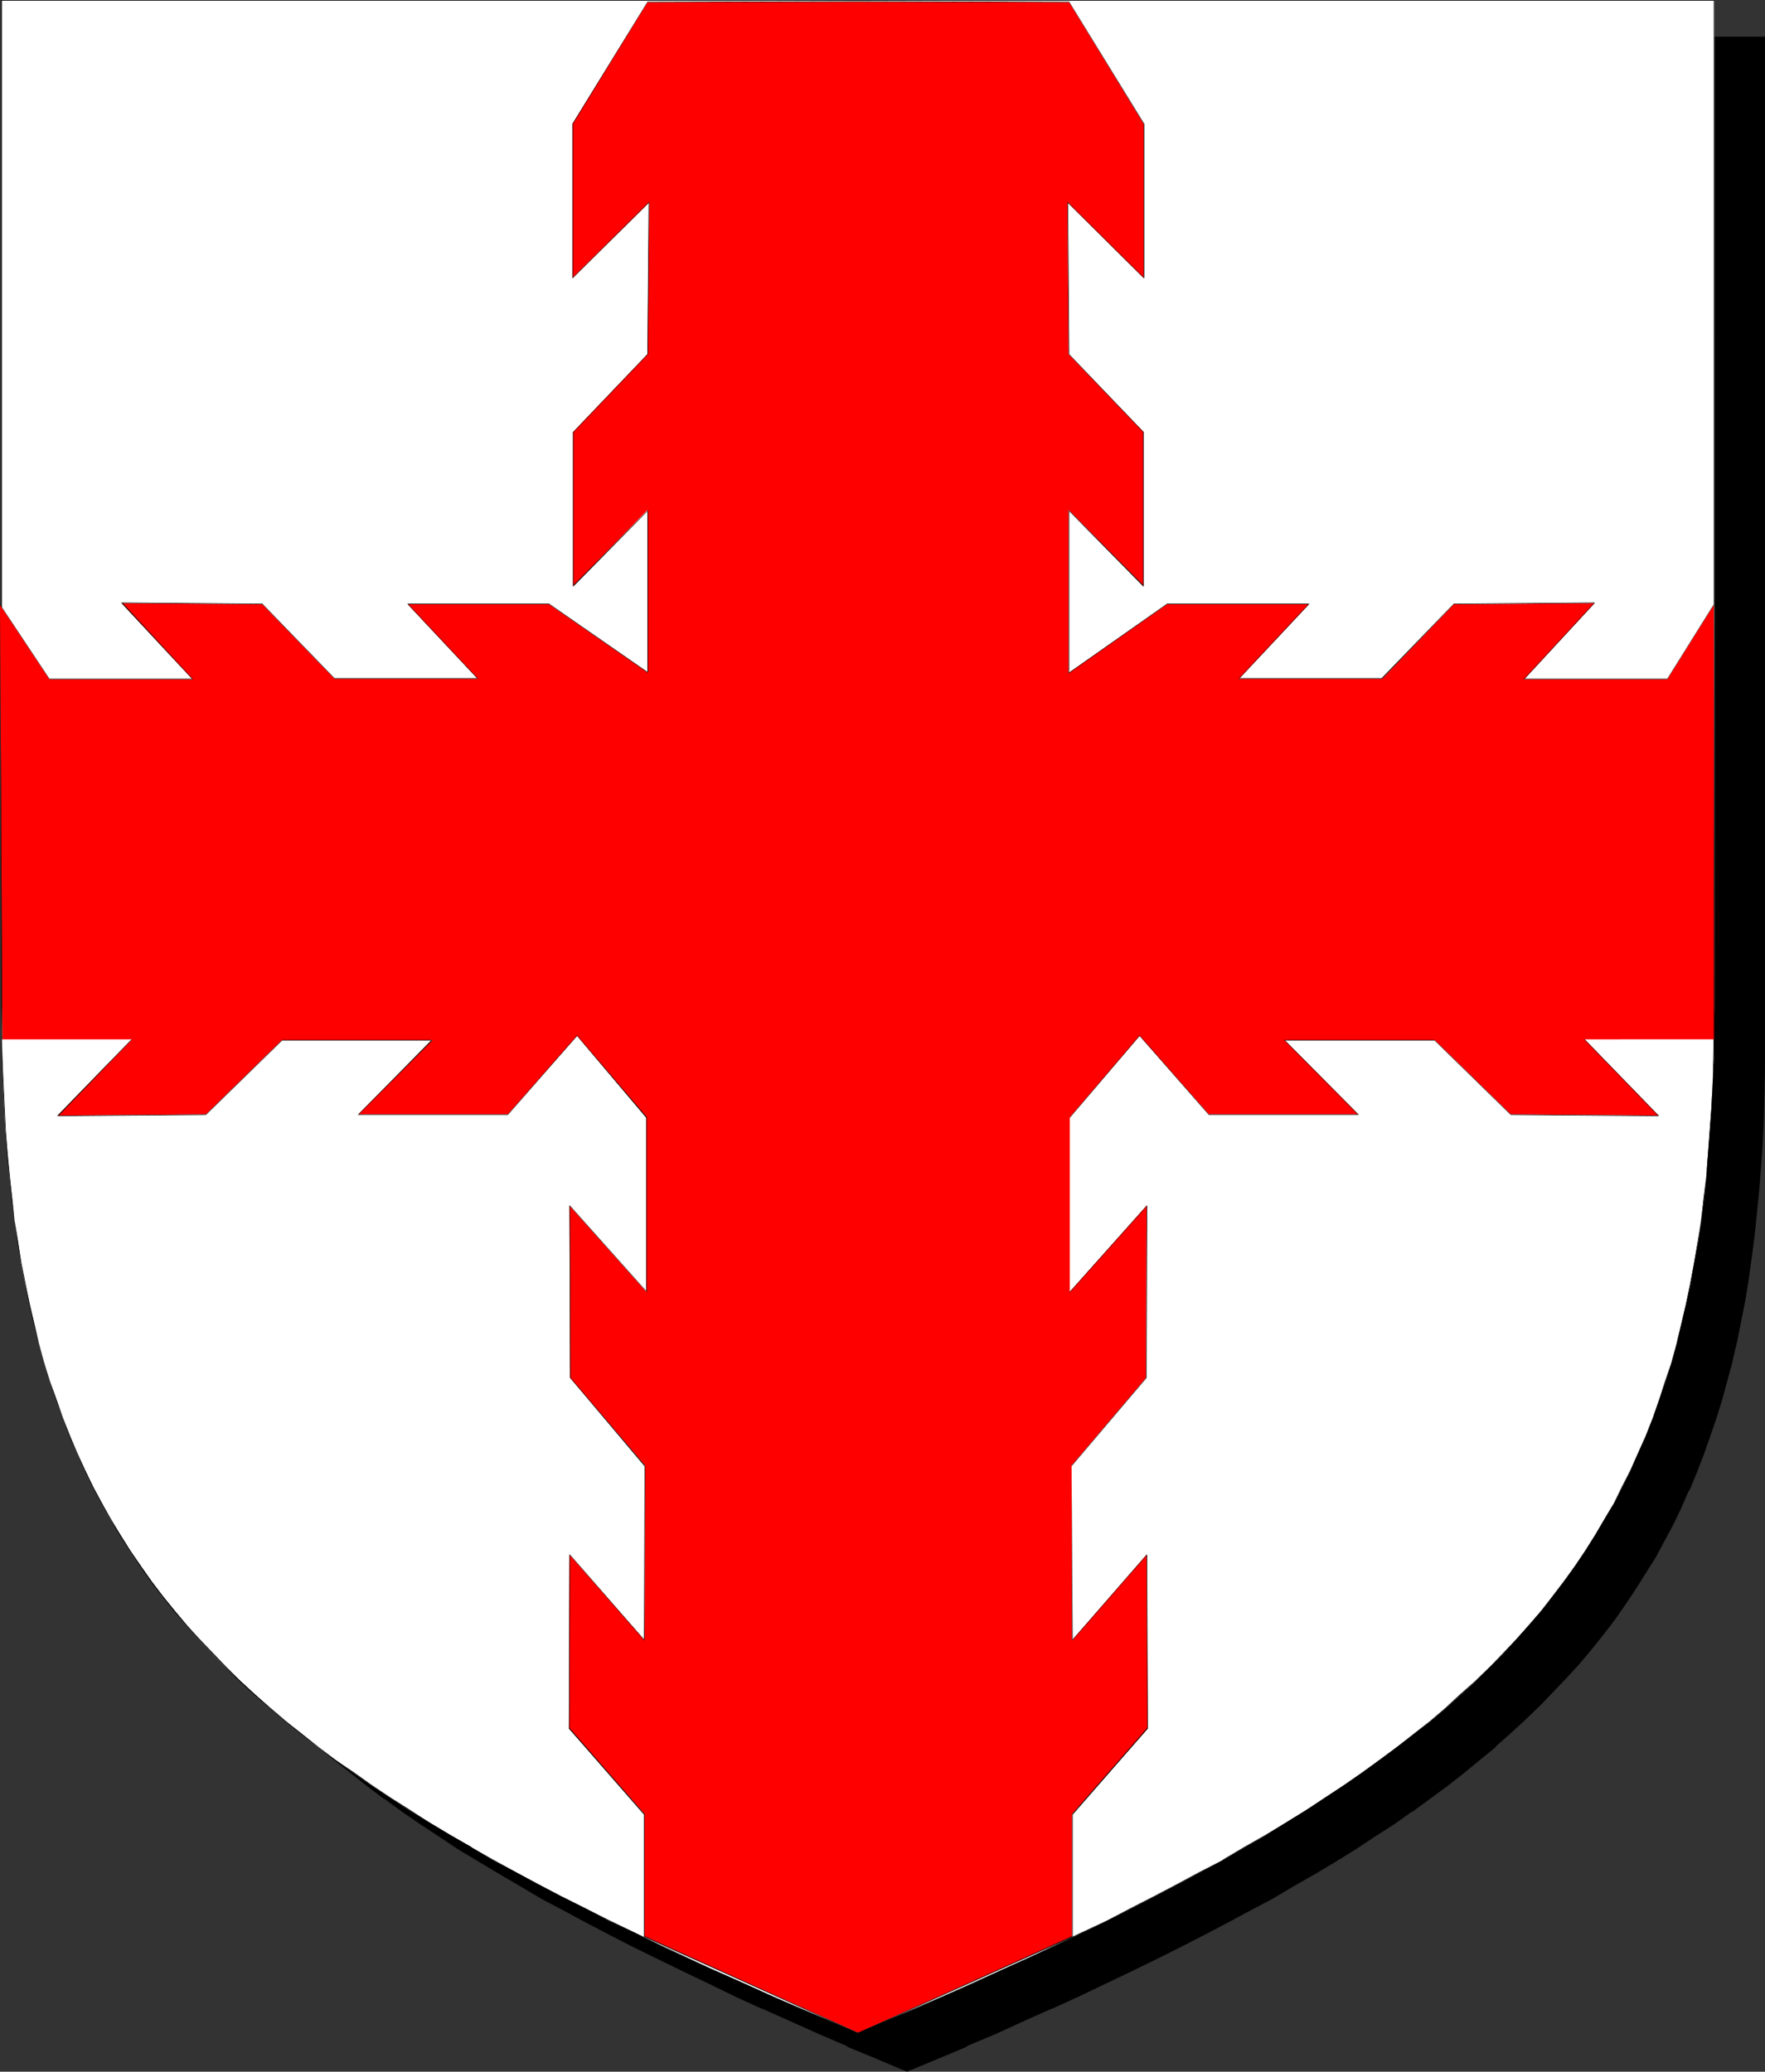<?xml version="1.0" encoding="UTF-8" standalone="no"?>
<svg
   version="1.0"
   width="129.724mm"
   height="152.274mm"
   id="svg6"
   sodipodi:docname="Cross - Raguly.wmf"
   xmlns:inkscape="http://www.inkscape.org/namespaces/inkscape"
   xmlns:sodipodi="http://sodipodi.sourceforge.net/DTD/sodipodi-0.dtd"
   xmlns="http://www.w3.org/2000/svg"
   xmlns:svg="http://www.w3.org/2000/svg">
  <rect width="100%" height="100%" fill="#333333" stroke="none"/>
  <sodipodi:namedview
     id="namedview6"
     pagecolor="#ffffff"
     bordercolor="#000000"
     borderopacity="0.25"
     inkscape:showpageshadow="2"
     inkscape:pageopacity="0.0"
     inkscape:pagecheckerboard="0"
     inkscape:deskcolor="#d1d1d1"
     inkscape:document-units="mm" />
  <defs
     id="defs1">
    <pattern
       id="WMFhbasepattern"
       patternUnits="userSpaceOnUse"
       width="6"
       height="6"
       x="0"
       y="0" />
  </defs>
  <path
     style="fill:#000000;fill-opacity:1;fill-rule:evenodd;stroke:none"
     d="m 251.934,575.202 8.403,-3.555 8.08,-3.555 8.08,-3.393 7.918,-3.555 7.595,-3.393 7.434,-3.393 7.272,-3.555 7.272,-3.393 6.949,-3.231 6.787,-3.555 6.626,-3.393 6.464,-3.393 6.302,-3.231 6.141,-3.393 5.979,-3.555 5.979,-3.393 5.656,-3.393 5.494,-3.393 5.333,-3.393 5.171,-3.555 5.171,-3.555 4.848,-3.555 4.848,-3.555 4.686,-3.555 4.525,-3.716 4.202,-3.555 4.363,-3.716 4.04,-3.878 3.878,-3.716 3.878,-3.878 3.555,-3.878 3.555,-4.039 3.394,-4.039 3.232,-4.039 3.232,-4.201 2.909,-4.039 2.909,-4.362 2.747,-4.362 2.747,-4.362 2.424,-4.524 2.424,-4.524 2.262,-4.686 2.101,-4.847 2.101,-4.686 1.939,-5.009 1.778,-5.009 1.778,-5.009 1.616,-5.332 1.454,-5.17 1.454,-5.494 1.293,-5.494 1.131,-5.655 0.97,-5.655 0.97,-5.978 0.97,-5.978 0.808,-6.14 0.646,-6.14 0.646,-6.301 0.485,-6.463 0.323,-6.625 0.323,-6.786 0.323,-6.948 0.162,-6.948 V 290.024 10.502 H 251.934 14.221 v 279.361 7.109 l 0.162,7.109 0.323,6.786 0.162,6.786 0.485,6.625 0.485,6.463 0.485,6.301 0.808,6.301 0.646,6.14 0.97,5.978 0.97,5.817 0.97,5.817 1.293,5.655 1.131,5.494 1.454,5.332 1.454,5.332 1.616,5.17 1.778,5.17 1.778,5.009 1.939,4.847 2.101,4.847 2.101,4.847 2.262,4.686 2.424,4.524 2.424,4.524 2.586,4.362 2.747,4.362 2.909,4.362 3.07,4.039 3.07,4.201 3.394,4.039 3.232,4.039 3.717,4.039 3.555,3.878 3.878,3.878 3.878,3.716 4.04,3.878 4.202,3.716 4.363,3.555 4.525,3.716 4.686,3.555 4.686,3.555 5.01,3.555 5.01,3.555 5.171,3.555 5.494,3.393 5.494,3.393 5.656,3.393 5.818,3.393 5.979,3.555 6.141,3.393 6.302,3.231 6.464,3.393 6.626,3.393 6.949,3.555 6.949,3.231 7.11,3.393 7.272,3.555 7.434,3.393 7.757,3.393 7.757,3.555 8.08,3.393 8.08,3.555 z"
     id="path1" />
  <path
     style="fill:#000000;fill-opacity:1;fill-rule:evenodd;stroke:none"
     d="m 251.934,575.525 8.565,-3.555 8.08,-3.393 v -0.162 l 8.08,-3.393 7.757,-3.555 7.595,-3.393 h 0.162 l 7.434,-3.393 7.434,-3.555 7.11,-3.393 6.949,-3.393 6.787,-3.393 6.626,-3.393 6.464,-3.393 6.302,-3.393 6.141,-3.231 5.979,-3.555 5.979,-3.393 5.656,-3.393 5.494,-3.393 5.333,-3.555 5.333,-3.393 5.01,-3.555 h 0.162 l 4.848,-3.555 4.848,-3.555 4.525,-3.555 4.525,-3.716 4.363,-3.555 v -0.162 l 4.202,-3.716 4.04,-3.716 4.04,-3.878 3.717,-3.878 3.717,-3.878 3.555,-3.878 v 0 l 3.394,-4.039 3.232,-4.039 3.232,-4.201 2.909,-4.201 v 0 l 2.909,-4.362 2.747,-4.362 2.747,-4.362 2.424,-4.524 2.424,-4.524 2.262,-4.686 v 0 l 2.101,-4.847 h 0.162 l 1.939,-4.686 1.939,-5.009 1.778,-5.009 1.778,-5.17 1.616,-5.17 1.454,-5.332 1.454,-5.332 v -0.162 l 1.293,-5.494 1.131,-5.655 1.131,-5.655 0.97,-5.978 0.808,-5.817 0.808,-6.14 0.646,-6.301 0.646,-6.301 v 0 l 0.485,-6.463 0.485,-6.625 0.323,-6.786 0.162,-6.948 0.162,-6.948 V 290.024 10.179 H 13.898 v 279.684 7.109 l 0.162,7.109 0.162,6.786 0.323,6.786 0.323,6.625 0.485,6.463 v 0.162 l 0.646,6.301 1.454,12.28 0.808,5.978 0.97,5.817 1.131,5.817 1.131,5.655 1.293,5.494 v 0.162 l 1.454,5.332 1.454,5.332 1.616,5.17 1.778,5.17 1.778,5.009 1.778,4.847 2.101,4.847 h 0.162 l 2.101,4.847 v 0 l 2.262,4.686 2.424,4.524 2.424,4.524 2.586,4.362 2.909,4.362 2.747,4.362 v 0 l 3.07,4.201 3.07,4.039 3.394,4.201 3.394,4.039 v 0 l 3.555,3.878 3.555,3.878 3.878,3.878 3.878,3.878 4.04,3.716 4.202,3.716 v 0.162 l 4.363,3.555 4.525,3.555 4.686,3.716 4.686,3.555 h 0.162 l 4.848,3.555 5.171,3.555 5.171,3.393 5.333,3.555 5.656,3.393 5.656,3.393 5.818,3.393 5.979,3.555 6.141,3.231 6.302,3.393 6.464,3.393 6.626,3.393 6.949,3.393 6.949,3.393 7.11,3.393 7.272,3.555 7.434,3.393 h 0.162 l 7.595,3.393 7.918,3.555 7.918,3.393 v 0.162 l 8.242,3.393 8.403,3.555 0.162,-0.646 -8.403,-3.555 -8.08,-3.555 v 0 l -8.08,-3.393 -7.918,-3.555 -7.595,-3.393 h 0.162 l -7.595,-3.393 -7.272,-3.393 -7.11,-3.393 -6.949,-3.393 -6.787,-3.555 -6.626,-3.393 -6.626,-3.231 -6.302,-3.393 -6.141,-3.393 -5.979,-3.555 -5.818,-3.393 -5.656,-3.393 -5.494,-3.393 -5.494,-3.393 -5.171,-3.555 -5.01,-3.555 -5.01,-3.555 v 0 l -4.686,-3.555 -4.686,-3.555 -4.525,-3.716 -4.363,-3.555 v 0 l -4.04,-3.716 -4.202,-3.716 -3.878,-3.878 -3.878,-3.878 -3.555,-3.878 -3.555,-3.878 v 0 l -3.394,-4.039 -3.232,-4.201 -3.07,-4.039 -3.07,-4.201 v 0 l -2.909,-4.201 -2.747,-4.362 -2.586,-4.524 -2.424,-4.362 -2.424,-4.524 -2.262,-4.686 v 0 l -2.262,-4.686 h 0.162 l -2.101,-4.847 -1.939,-5.009 -1.778,-5.009 -1.778,-5.17 -1.454,-5.17 -1.616,-5.332 -1.293,-5.332 v 0 l -1.293,-5.493 -1.293,-5.655 -0.97,-5.817 -0.97,-5.817 -0.808,-5.978 -1.616,-12.28 -0.485,-6.301 v 0 l -0.485,-6.463 -0.323,-6.625 -0.323,-6.786 -0.323,-6.786 v -7.109 l -0.162,-7.109 V 10.502 l -0.323,0.485 H 489.971 l -0.323,-0.485 V 290.024 l -0.162,7.109 -0.162,6.948 -0.162,6.948 -0.323,6.786 -0.485,6.625 -0.485,6.463 v -0.162 l -0.485,6.463 -0.808,6.14 -0.808,6.14 -0.808,5.978 -0.97,5.817 -0.97,5.817 -1.293,5.655 -1.293,5.332 v 0 l -1.293,5.494 -1.616,5.332 -1.454,5.17 -1.778,5.009 -1.778,5.009 -1.939,5.009 -2.101,4.847 h 0.162 l -2.262,4.686 v 0 l -2.262,4.686 -2.424,4.524 -2.424,4.524 -2.747,4.362 -2.747,4.362 -2.909,4.201 v 0 l -2.909,4.201 -3.232,4.201 -3.232,4.039 -3.394,4.039 h 0.162 l -3.555,3.878 -3.717,3.878 -3.717,3.878 -4.04,3.878 -4.04,3.716 -4.202,3.716 v 0 l -4.363,3.555 -4.525,3.716 -4.525,3.555 -4.848,3.555 -5.01,3.555 h 0.162 l -5.171,3.555 -5.171,3.555 -5.333,3.393 -5.494,3.393 -5.656,3.393 -5.979,3.393 -5.979,3.555 -6.141,3.393 -6.302,3.393 -6.464,3.231 -6.626,3.393 -6.787,3.555 -7.11,3.393 -7.11,3.393 -7.272,3.393 -7.434,3.393 v 0 l -7.595,3.393 -7.918,3.555 -7.918,3.393 v 0 l -8.242,3.555 -8.403,3.555 h 0.323 z"
     id="path2" />
  <path
     style="fill:#ffffff;fill-opacity:1;fill-rule:evenodd;stroke:none"
     d="m 238.198,564.699 8.403,-3.555 8.242,-3.393 7.918,-3.555 7.918,-3.393 7.595,-3.555 7.434,-3.393 7.434,-3.393 7.11,-3.393 6.949,-3.393 6.787,-3.393 6.626,-3.393 6.464,-3.393 6.302,-3.393 6.302,-3.393 5.818,-3.393 5.979,-3.393 5.656,-3.555 5.494,-3.393 5.333,-3.393 5.333,-3.555 5.01,-3.555 5.01,-3.555 4.686,-3.555 4.686,-3.555 4.525,-3.555 4.363,-3.716 4.202,-3.716 4.04,-3.716 3.878,-3.878 3.878,-3.716 3.555,-4.039 3.555,-3.878 3.394,-4.039 3.232,-4.039 3.232,-4.201 2.909,-4.201 2.909,-4.201 2.747,-4.362 2.586,-4.524 2.586,-4.362 2.424,-4.686 2.262,-4.686 2.101,-4.686 2.101,-4.686 1.939,-5.009 1.778,-5.009 1.778,-5.17 1.616,-5.17 1.454,-5.332 1.293,-5.332 1.293,-5.493 1.293,-5.655 0.97,-5.817 1.131,-5.817 0.808,-5.978 0.808,-5.978 0.646,-6.301 0.485,-6.301 0.485,-6.463 0.485,-6.625 0.323,-6.786 0.323,-6.786 v -7.109 l 0.162,-7.109 V 0.162 H 238.198 0.485 V 279.522 v 7.109 l 0.162,7.109 0.162,6.786 0.323,6.786 0.323,6.625 0.646,6.463 0.485,6.301 0.808,6.301 0.646,5.978 0.97,5.978 0.808,5.978 1.131,5.655 1.293,5.655 1.293,5.494 1.293,5.494 1.454,5.332 1.616,5.17 1.778,5.009 1.778,5.009 1.939,5.009 1.939,4.847 2.262,4.686 2.262,4.686 2.424,4.524 2.424,4.524 2.747,4.362 2.747,4.362 2.909,4.362 2.909,4.039 3.07,4.201 3.394,4.039 3.394,4.039 3.394,4.039 3.717,3.878 3.717,3.878 4.04,3.716 4.04,3.716 4.202,3.716 4.363,3.716 4.525,3.716 4.525,3.555 4.848,3.555 4.848,3.555 5.171,3.555 5.171,3.393 5.333,3.555 5.656,3.393 5.656,3.393 5.818,3.393 5.979,3.555 6.141,3.231 6.302,3.393 6.464,3.393 6.787,3.393 6.787,3.555 6.949,3.231 7.11,3.555 7.272,3.393 7.595,3.393 7.595,3.393 7.918,3.555 7.918,3.555 8.242,3.393 z"
     id="path3" />
  <path
     style="fill:#000000;fill-opacity:1;fill-rule:evenodd;stroke:none"
     d="m 238.198,564.861 8.403,-3.555 8.242,-3.555 7.918,-3.555 7.918,-3.393 7.595,-3.393 7.434,-3.555 7.434,-3.393 7.11,-3.393 6.949,-3.393 6.787,-3.393 6.626,-3.393 6.464,-3.393 6.302,-3.393 6.302,-3.393 v 0 l 5.818,-3.393 5.979,-3.393 v 0 l 5.656,-3.393 5.656,-3.393 5.333,-3.555 5.171,-3.393 5.171,-3.555 4.848,-3.555 4.848,-3.555 4.525,-3.555 4.525,-3.716 4.363,-3.716 4.202,-3.716 4.04,-3.716 4.04,-3.878 3.717,-3.716 3.717,-3.878 3.555,-4.039 3.394,-4.039 3.232,-4.039 3.07,-4.039 3.07,-4.362 2.909,-4.201 2.747,-4.362 2.586,-4.362 v -0.162 l 2.424,-4.362 2.424,-4.686 2.262,-4.686 2.262,-4.686 2.101,-4.686 1.778,-5.009 1.939,-5.009 1.616,-5.17 1.616,-5.17 1.454,-5.332 1.454,-5.332 1.293,-5.493 1.131,-5.655 1.131,-5.817 0.97,-5.817 0.808,-5.978 0.808,-5.978 0.646,-6.301 0.646,-6.301 0.485,-6.463 0.485,-6.625 0.162,-6.786 0.323,-6.786 0.162,-7.109 V 279.684 0 H 0.323 v 279.522 l 0.162,7.109 v 7.109 l 0.323,6.786 0.323,6.786 0.323,6.625 0.485,6.463 0.646,6.301 0.646,6.301 0.808,5.978 0.808,5.978 0.97,5.978 1.131,5.655 1.131,5.655 1.293,5.494 1.454,5.494 1.454,5.332 1.616,5.17 1.616,5.009 1.939,5.009 1.778,5.009 2.101,4.847 2.101,4.686 2.262,4.686 2.424,4.524 2.586,4.524 v 0 l 2.586,4.524 2.747,4.201 2.909,4.362 2.909,4.201 3.232,4.201 3.232,4.039 3.394,3.878 3.555,4.039 3.717,3.878 3.717,3.878 3.878,3.878 4.04,3.716 4.363,3.716 4.363,3.716 4.363,3.555 4.686,3.555 4.848,3.555 4.848,3.555 5.171,3.555 5.171,3.393 5.333,3.555 5.494,3.393 5.818,3.555 5.818,3.393 v 0 l 5.979,3.393 6.141,3.393 6.302,3.393 6.464,3.393 6.787,3.393 6.787,3.393 14.059,6.786 7.272,3.393 7.595,3.393 7.595,3.555 7.918,3.393 7.918,3.555 8.242,3.555 8.242,3.555 v -0.162 l -8.242,-3.555 -8.242,-3.555 -7.918,-3.393 -7.918,-3.555 -7.595,-3.393 -7.595,-3.555 -7.272,-3.393 -14.059,-6.786 -6.787,-3.393 -6.787,-3.393 -6.464,-3.393 -6.302,-3.393 -6.141,-3.393 -5.979,-3.393 h 0.162 l -5.979,-3.393 -5.656,-3.393 -5.494,-3.555 -5.333,-3.393 -5.333,-3.555 -5.01,-3.555 -5.01,-3.393 -4.686,-3.555 -4.686,-3.716 -4.525,-3.555 -4.363,-3.716 -4.202,-3.716 -4.04,-3.716 -3.878,-3.878 -3.717,-3.878 -3.717,-3.878 -3.555,-3.878 -3.394,-4.039 -3.232,-4.039 -3.232,-4.201 -2.909,-4.201 -2.909,-4.201 -2.747,-4.362 -2.586,-4.362 v 0 l -2.586,-4.524 -2.424,-4.524 -2.262,-4.686 -2.101,-4.686 -2.101,-4.847 -1.939,-5.009 -1.778,-5.009 -1.778,-5.009 -1.616,-5.17 -1.454,-5.332 -1.293,-5.494 -1.293,-5.494 -1.131,-5.655 -1.131,-5.655 -0.97,-5.978 -0.97,-5.978 -0.646,-5.978 -0.646,-6.301 -0.646,-6.301 -0.485,-6.463 -0.323,-6.625 -0.323,-6.786 -0.323,-6.786 -0.162,-7.109 v -7.109 -279.361 0 H 476.235 476.073 V 279.684 v 7.109 l -0.162,7.109 -0.162,6.786 -0.323,6.786 -0.485,6.625 -0.485,6.463 -0.485,6.301 -0.808,6.301 -0.646,5.978 -0.97,5.978 -0.97,5.817 -1.131,5.817 -1.131,5.655 -1.293,5.493 -1.293,5.332 -1.454,5.332 -1.778,5.17 -1.616,5.17 -1.778,5.009 -1.939,5.009 -2.101,4.686 -2.101,4.686 -2.424,4.686 -2.262,4.686 -2.586,4.362 v 0 l -2.586,4.362 -2.747,4.362 -2.909,4.362 -3.07,4.201 -3.07,4.039 -3.232,4.201 -3.394,3.878 -3.555,4.039 -3.717,3.878 -3.717,3.878 -3.878,3.716 -4.202,3.716 -4.202,3.878 -4.363,3.716 -4.525,3.555 -4.525,3.555 -4.848,3.555 -4.848,3.555 -5.171,3.555 -5.171,3.393 -5.333,3.555 -5.494,3.393 -5.656,3.393 v 0 l -5.979,3.393 -5.979,3.555 h 0.162 l -6.302,3.231 -6.302,3.393 -6.464,3.393 -6.626,3.393 -6.787,3.555 -6.949,3.231 -7.11,3.393 -7.434,3.555 -7.434,3.393 -7.595,3.393 -7.918,3.555 -7.918,3.393 -8.242,3.555 -8.403,3.555 z"
     id="path4" />
  <path
     style="fill:#ff0000;fill-opacity:1;fill-rule:evenodd;stroke:none"
     d="M 238.36,564.699 179.053,538.04 v -34.092 l -21.008,-23.751 0.162,-48.31 20.846,23.751 0.162,-48.472 -20.846,-24.398 -0.162,-47.826 21.331,23.913 V 310.383 L 160.307,287.762 141.077,309.575 H 99.545 L 120.069,288.893 H 78.376 L 57.206,309.575 15.998,309.898 36.683,288.732 H 0.646 L 0,168.036 13.736,188.718 H 53.49 l -19.715,-21.166 39.107,0.323 20.038,20.681 h 39.754 l -19.392,-20.681 h 39.269 l 27.31,18.904 v -45.079 l -20.685,21.166 V 120.049 L 179.861,98.398 180.345,56.228 159.014,77.232 V 34.415 L 179.861,0.646 238.36,0.485 297.02,0.646 317.705,34.415 v 42.817 l -21.17,-21.005 0.323,42.171 20.846,21.651 v 42.817 l -20.846,-21.166 v 45.241 l 27.31,-19.066 h 39.43 l -19.392,20.681 h 39.754 l 19.877,-20.681 39.107,-0.323 -19.554,21.166 h 39.754 l 12.928,-20.681 0.162,120.695 H 440.198 l 20.523,21.166 -41.046,-0.323 -21.17,-20.681 H 356.812 l 20.523,20.681 h -41.531 l -19.23,-21.812 -19.392,22.62 v 48.472 l 21.331,-23.913 -0.162,47.826 -20.685,24.398 0.162,48.472 20.685,-23.751 0.323,48.31 -21.008,23.751 v 34.092 z"
     id="path5" />
  <path
     style="fill:#000000;fill-opacity:1;fill-rule:evenodd;stroke:none"
     d="m 238.36,564.699 -59.307,-26.821 v 0.162 -34.092 l -20.846,-23.913 v 0.162 l 0.162,-48.31 h -0.162 l 20.846,23.913 0.162,-48.634 -20.685,-24.398 v 0 l -0.162,-47.826 h -0.162 l 21.493,24.074 v -48.634 l -19.392,-22.782 -19.23,21.974 v 0 H 99.545 v 0.162 L 120.23,288.893 H 78.376 L 57.206,309.575 v 0 l -41.208,0.323 0.162,0.162 20.523,-21.328 H 0.646 v 0 L 0,168.036 v 0 l 13.736,20.681 h 39.915 l -19.715,-21.328 -0.162,0.162 39.107,0.323 v 0 l 20.038,20.681 h 39.915 l -19.554,-20.843 v 0.162 h 39.269 v 0 l 27.472,19.066 v -45.241 l -20.846,21.005 0.162,0.162 v -42.817 0 l 20.685,-21.651 0.323,-42.332 -21.331,21.166 h 0.162 v -42.817 0 L 179.861,0.646 v 0 l 58.499,-0.162 58.661,0.162 v 0 L 317.705,34.415 v 0 42.817 h 0.162 l -21.331,-21.166 0.323,42.332 20.685,21.651 v 0 42.817 l 0.162,-0.162 -20.846,-21.005 v 45.402 l 27.31,-19.227 v 0 h 39.43 v -0.162 l -19.554,20.843 h 39.915 l 19.877,-20.681 v 0 l 39.107,-0.323 v -0.162 l -19.715,21.328 h 39.915 l 12.928,-20.681 v 0 120.695 h 0.162 -36.198 l 20.685,21.328 v -0.162 l -41.046,-0.323 v 0 L 398.505,288.893 H 356.651 l 20.685,20.843 v -0.162 h -41.531 v 0 l -19.23,-21.974 -19.392,22.782 v 48.634 l 21.493,-24.074 h -0.162 l -0.162,47.826 v 0 l -20.685,24.398 0.162,48.634 20.846,-23.913 h -0.162 l 0.162,48.31 v -0.162 l -20.846,23.913 v 34.092 -0.162 l -59.469,26.821 v 0.162 l 59.63,-26.821 v -34.092 0.162 l 20.846,-23.913 -0.162,-48.472 -20.846,23.913 h 0.162 l -0.323,-48.472 v 0.162 l 20.846,-24.559 0.162,-47.987 -21.493,24.074 v 0 -48.472 0.162 l 19.392,-22.782 v 0 l 19.23,21.974 h 41.693 L 356.812,288.893 v 0.162 h 41.693 v 0 l 21.17,20.681 41.208,0.323 -20.685,-21.328 v 0 h 36.037 l -0.162,-120.857 -12.928,20.681 v 0 h -39.754 v 0.162 l 19.715,-21.328 -39.269,0.323 -20.038,20.681 h 0.162 -39.754 v 0.162 l 19.554,-20.843 h -39.592 l -27.31,19.227 h 0.162 v -45.241 l -0.162,0.162 20.846,21.166 V 120.049 L 297.02,98.398 v 0 l -0.323,-42.171 h -0.162 l 21.331,21.166 V 34.415 L 297.02,0.485 238.36,0.323 179.861,0.485 159.014,34.415 V 77.394 L 180.345,56.228 h -0.162 l -0.323,42.171 v 0 L 159.176,120.049 v 42.979 l 20.846,-21.166 -0.162,-0.162 v 45.079 h 0.162 l -27.472,-19.066 h -39.43 l 19.554,20.843 v -0.162 H 92.92 v 0 l -20.038,-20.681 -39.269,-0.323 19.877,21.328 v -0.162 H 13.736 v 0 L 0,167.875 0.485,288.732 h 36.198 -0.162 l -20.685,21.328 41.37,-0.323 21.17,-20.681 v 0 h 41.693 l -0.162,-0.162 -20.523,20.843 h 41.693 l 19.23,-21.974 v 0 l 19.23,22.782 v -0.162 48.472 h 0.162 l -21.493,-24.074 0.162,47.987 20.685,24.559 v -0.162 l -0.162,48.472 h 0.162 l -20.846,-23.913 -0.162,48.472 20.846,23.913 v -0.162 34.092 l 59.469,26.821 z"
     id="path6" />
</svg>
